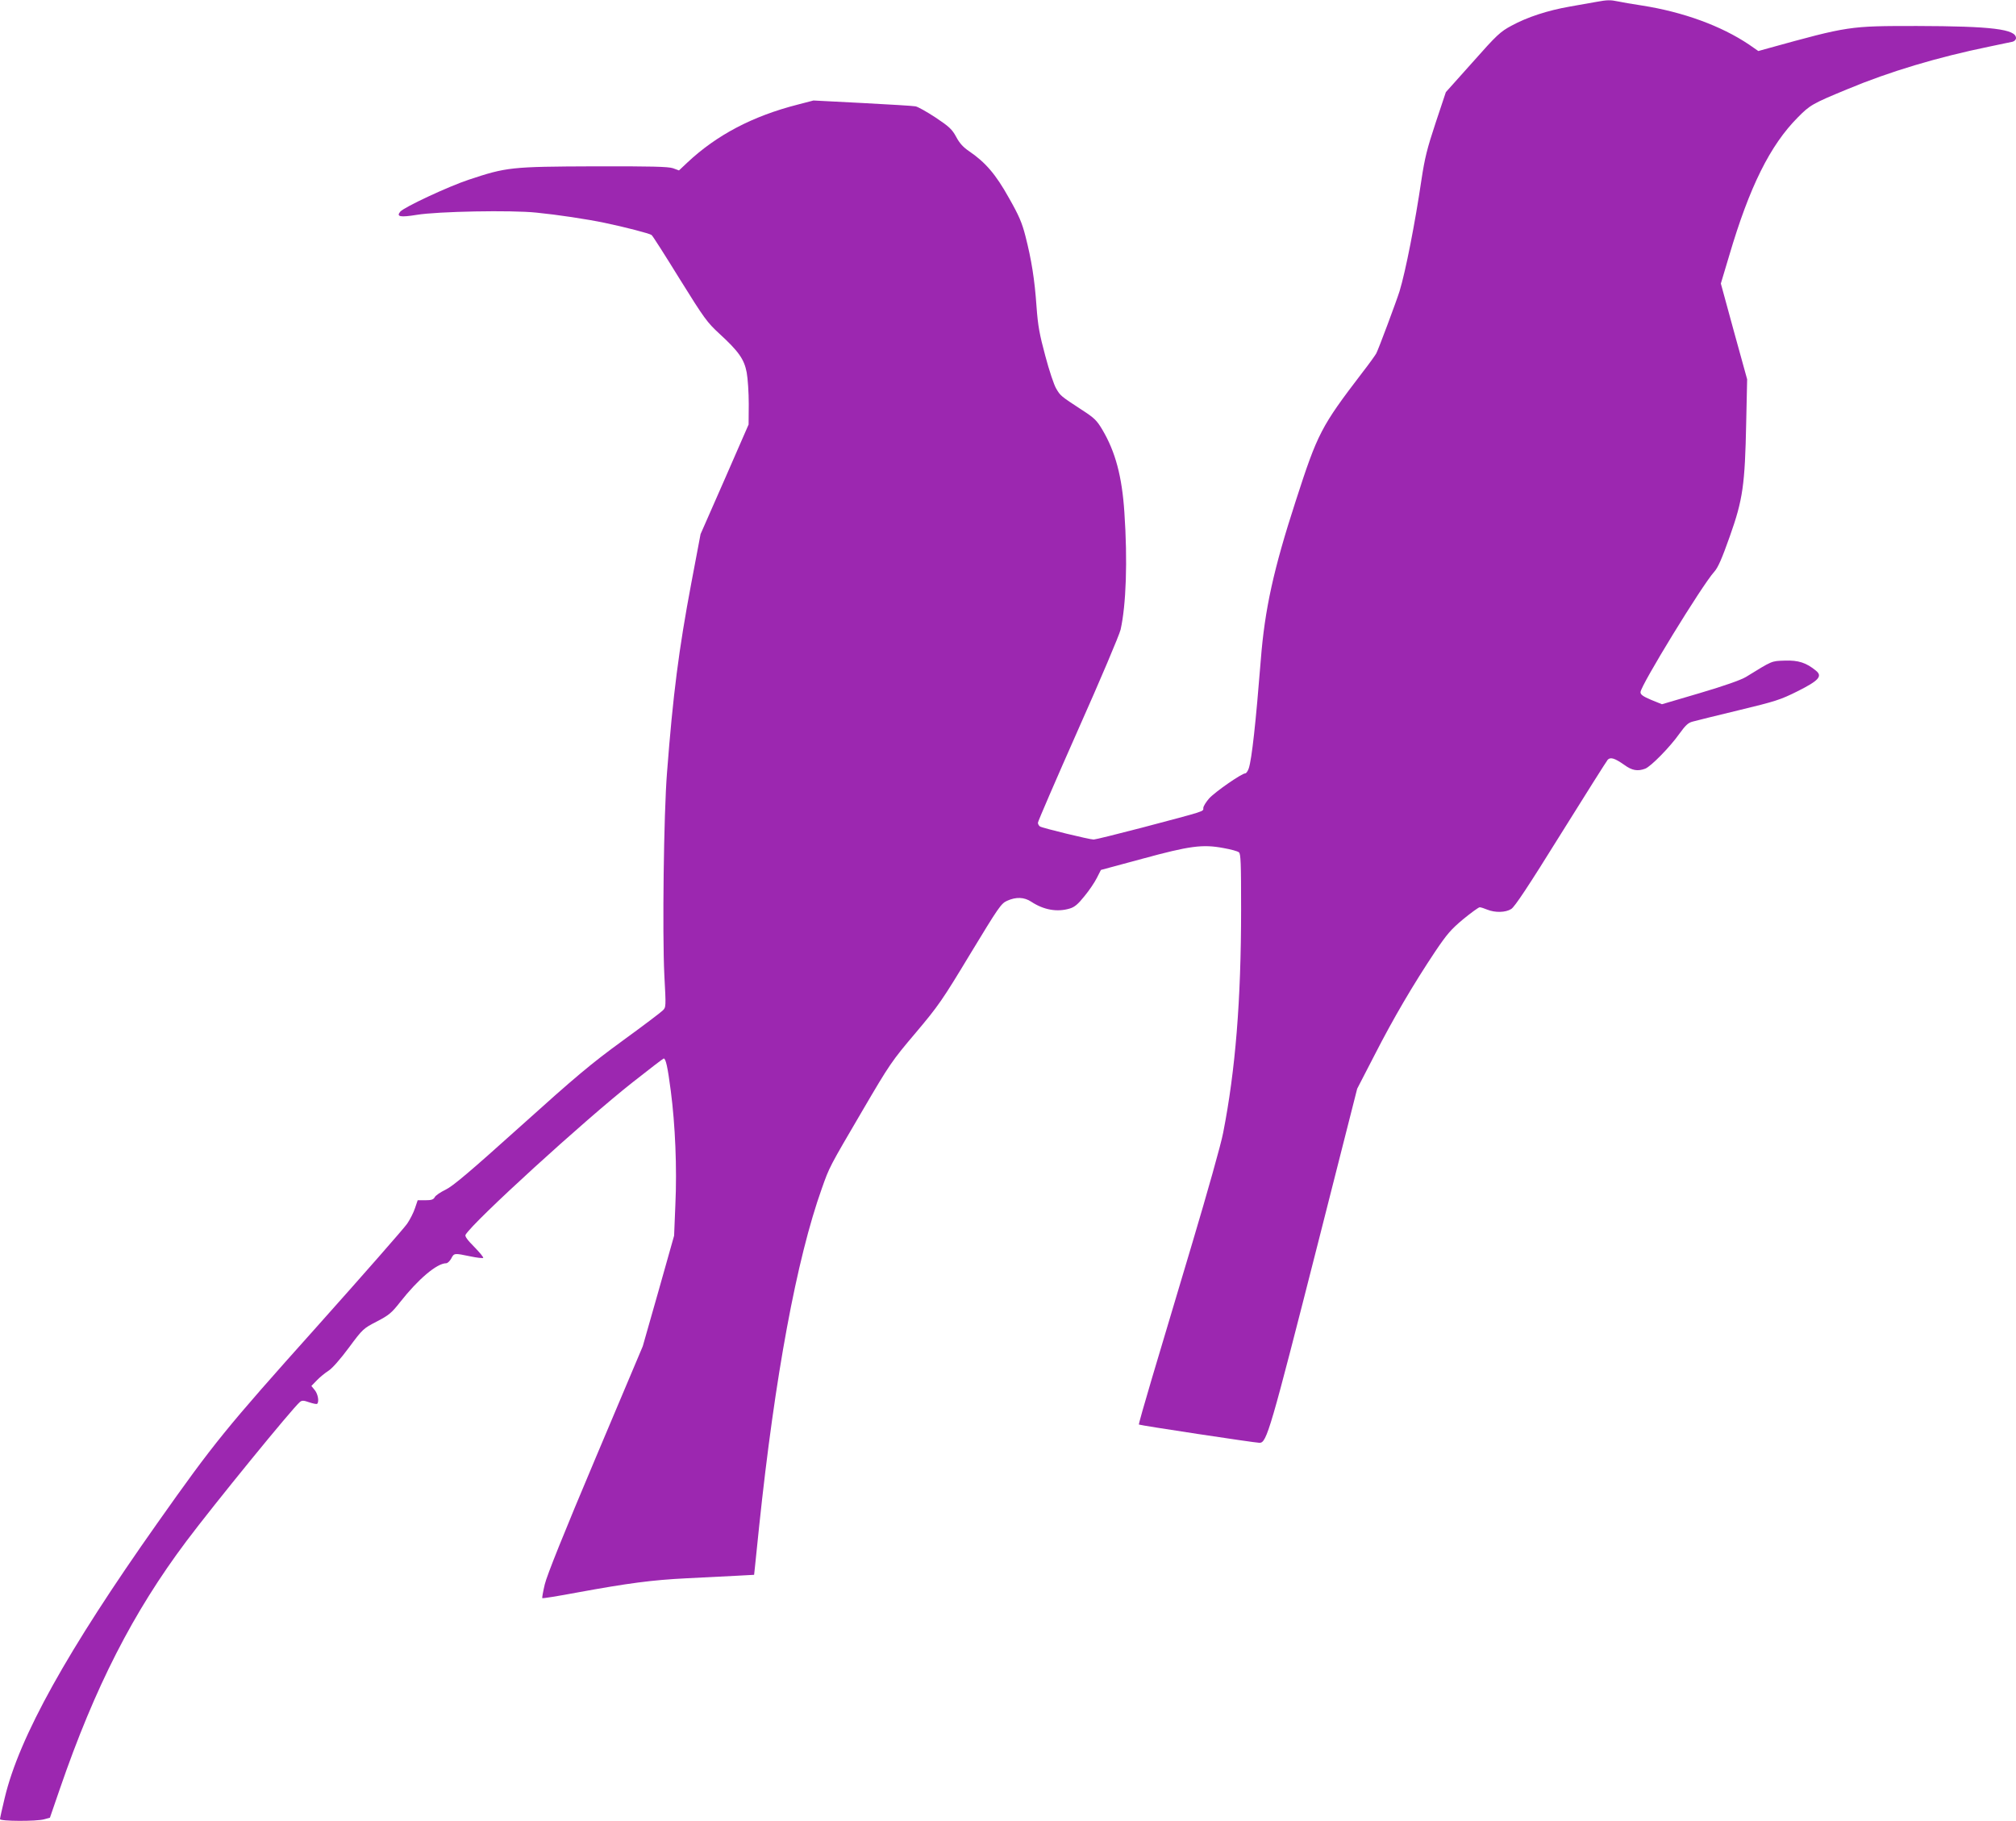 <?xml version="1.0" standalone="no"?>
<!DOCTYPE svg PUBLIC "-//W3C//DTD SVG 20010904//EN"
 "http://www.w3.org/TR/2001/REC-SVG-20010904/DTD/svg10.dtd">
<svg version="1.0" xmlns="http://www.w3.org/2000/svg"
 width="1280pt" height="1156pt" viewBox="0 0 1280 1156"
 preserveAspectRatio="xMidYMid meet">
<g transform="translate(0,1156) scale(0.1,-0.1)"
fill="#9c27b0" stroke="none">
<path d="M10135 11548 c-27 -5 -101 -18 -164 -29 -145 -25 -275 -68 -374 -122
-71 -38 -93 -58 -247 -232 l-170 -190 -65 -195 c-54 -163 -69 -223 -90 -362
-40 -271 -100 -579 -139 -707 -18 -58 -133 -367 -148 -395 -6 -11 -45 -66 -88
-121 -263 -344 -284 -385 -423 -815 -141 -434 -197 -689 -222 -1010 -32 -402
-57 -628 -76 -687 -6 -18 -16 -33 -23 -33 -22 0 -191 -117 -229 -159 -20 -23
-37 -50 -37 -61 0 -23 21 -16 -391 -125 -157 -41 -295 -75 -305 -75 -26 0
-326 73 -341 83 -7 5 -13 15 -13 24 0 8 115 274 255 590 141 316 262 602 270
636 35 157 45 436 24 743 -15 229 -57 386 -140 526 -35 59 -51 75 -132 127
-133 87 -134 88 -161 134 -14 23 -45 116 -69 207 -37 137 -47 191 -56 315 -12
172 -32 296 -70 445 -22 86 -41 131 -106 245 -83 149 -149 225 -252 295 -37
25 -61 51 -82 91 -26 48 -44 65 -131 123 -55 36 -113 69 -128 71 -15 3 -166
12 -337 21 l-310 16 -100 -26 c-286 -73 -515 -193 -702 -369 l-52 -49 -38 14
c-30 10 -136 13 -503 12 -525 -2 -554 -5 -794 -85 -130 -43 -412 -175 -435
-203 -26 -32 0 -37 105 -20 133 22 601 31 761 14 131 -13 319 -41 433 -65 125
-26 284 -67 297 -77 7 -5 87 -131 179 -280 156 -251 174 -275 251 -346 122
-112 158 -162 174 -247 7 -38 13 -128 13 -200 l-1 -130 -152 -348 -153 -348
-59 -312 c-79 -419 -116 -706 -154 -1202 -21 -263 -30 -1021 -17 -1285 11
-205 11 -205 -11 -226 -12 -12 -127 -99 -255 -192 -198 -144 -298 -228 -649
-544 -318 -286 -429 -380 -474 -401 -33 -16 -64 -37 -69 -48 -8 -15 -22 -19
-60 -19 l-48 0 -17 -50 c-9 -28 -32 -73 -50 -99 -18 -27 -278 -323 -578 -659
-574 -641 -648 -732 -1008 -1242 -571 -808 -877 -1357 -969 -1744 -17 -69 -30
-130 -30 -135 0 -14 232 -15 281 -1 l36 10 63 183 c223 648 464 1120 803 1572
178 237 674 845 721 884 13 11 23 11 60 -2 24 -8 47 -13 50 -9 13 13 5 61 -15
86 l-22 27 34 35 c19 20 52 47 74 61 24 15 75 73 130 147 88 119 92 122 177
166 77 40 94 54 149 124 114 145 233 246 292 246 9 0 23 14 32 30 18 35 19 35
120 14 42 -9 79 -13 83 -10 3 4 -23 35 -57 70 -44 44 -61 68 -55 77 50 84 757
729 1061 968 105 83 194 151 197 151 13 0 25 -52 45 -206 28 -215 40 -488 29
-724 l-8 -195 -99 -351 -100 -351 -301 -713 c-199 -471 -308 -743 -321 -798
-11 -46 -18 -86 -16 -88 2 -3 100 13 218 35 328 60 477 80 699 91 113 6 255
13 317 16 l111 6 6 56 c3 32 15 145 26 252 100 952 238 1697 398 2145 49 138
44 129 259 496 171 292 185 313 336 491 146 173 170 208 348 503 179 295 195
319 233 336 57 26 109 24 154 -6 79 -52 164 -67 244 -43 31 9 53 28 93 78 30
36 65 88 79 116 l26 51 263 71 c301 82 382 93 515 68 46 -8 90 -20 98 -27 12
-9 14 -69 14 -363 0 -577 -36 -1021 -114 -1418 -13 -70 -102 -385 -196 -700
-94 -315 -210 -702 -257 -861 -47 -158 -84 -289 -82 -291 5 -5 738 -116 766
-116 46 0 67 73 377 1291 l243 957 110 213 c119 233 246 449 384 656 76 113
102 143 180 208 50 41 97 75 104 75 7 0 29 -7 48 -15 49 -20 116 -19 152 4 22
13 110 146 315 476 157 252 291 464 298 472 18 18 45 9 105 -33 49 -36 85 -42
133 -24 36 14 157 137 217 222 39 54 56 70 85 77 20 6 152 38 292 72 232 56
264 66 372 120 136 68 161 96 118 131 -62 51 -112 67 -198 64 -87 -3 -76 1
-247 -104 -32 -19 -136 -56 -292 -102 l-241 -71 -69 28 c-52 22 -68 34 -67 49
1 42 391 679 468 764 24 26 49 84 99 225 83 234 96 326 104 723 l6 274 -84
304 -83 304 53 177 c129 438 260 701 436 878 77 78 92 87 315 179 268 112 573
203 900 270 69 15 135 28 148 31 12 3 22 13 22 23 0 57 -155 76 -630 77 -430
0 -431 0 -945 -142 l-61 -17 -59 41 c-177 119 -418 207 -680 248 -61 9 -129
21 -152 26 -48 10 -68 10 -138 -3z"/>
</g>
</svg>
